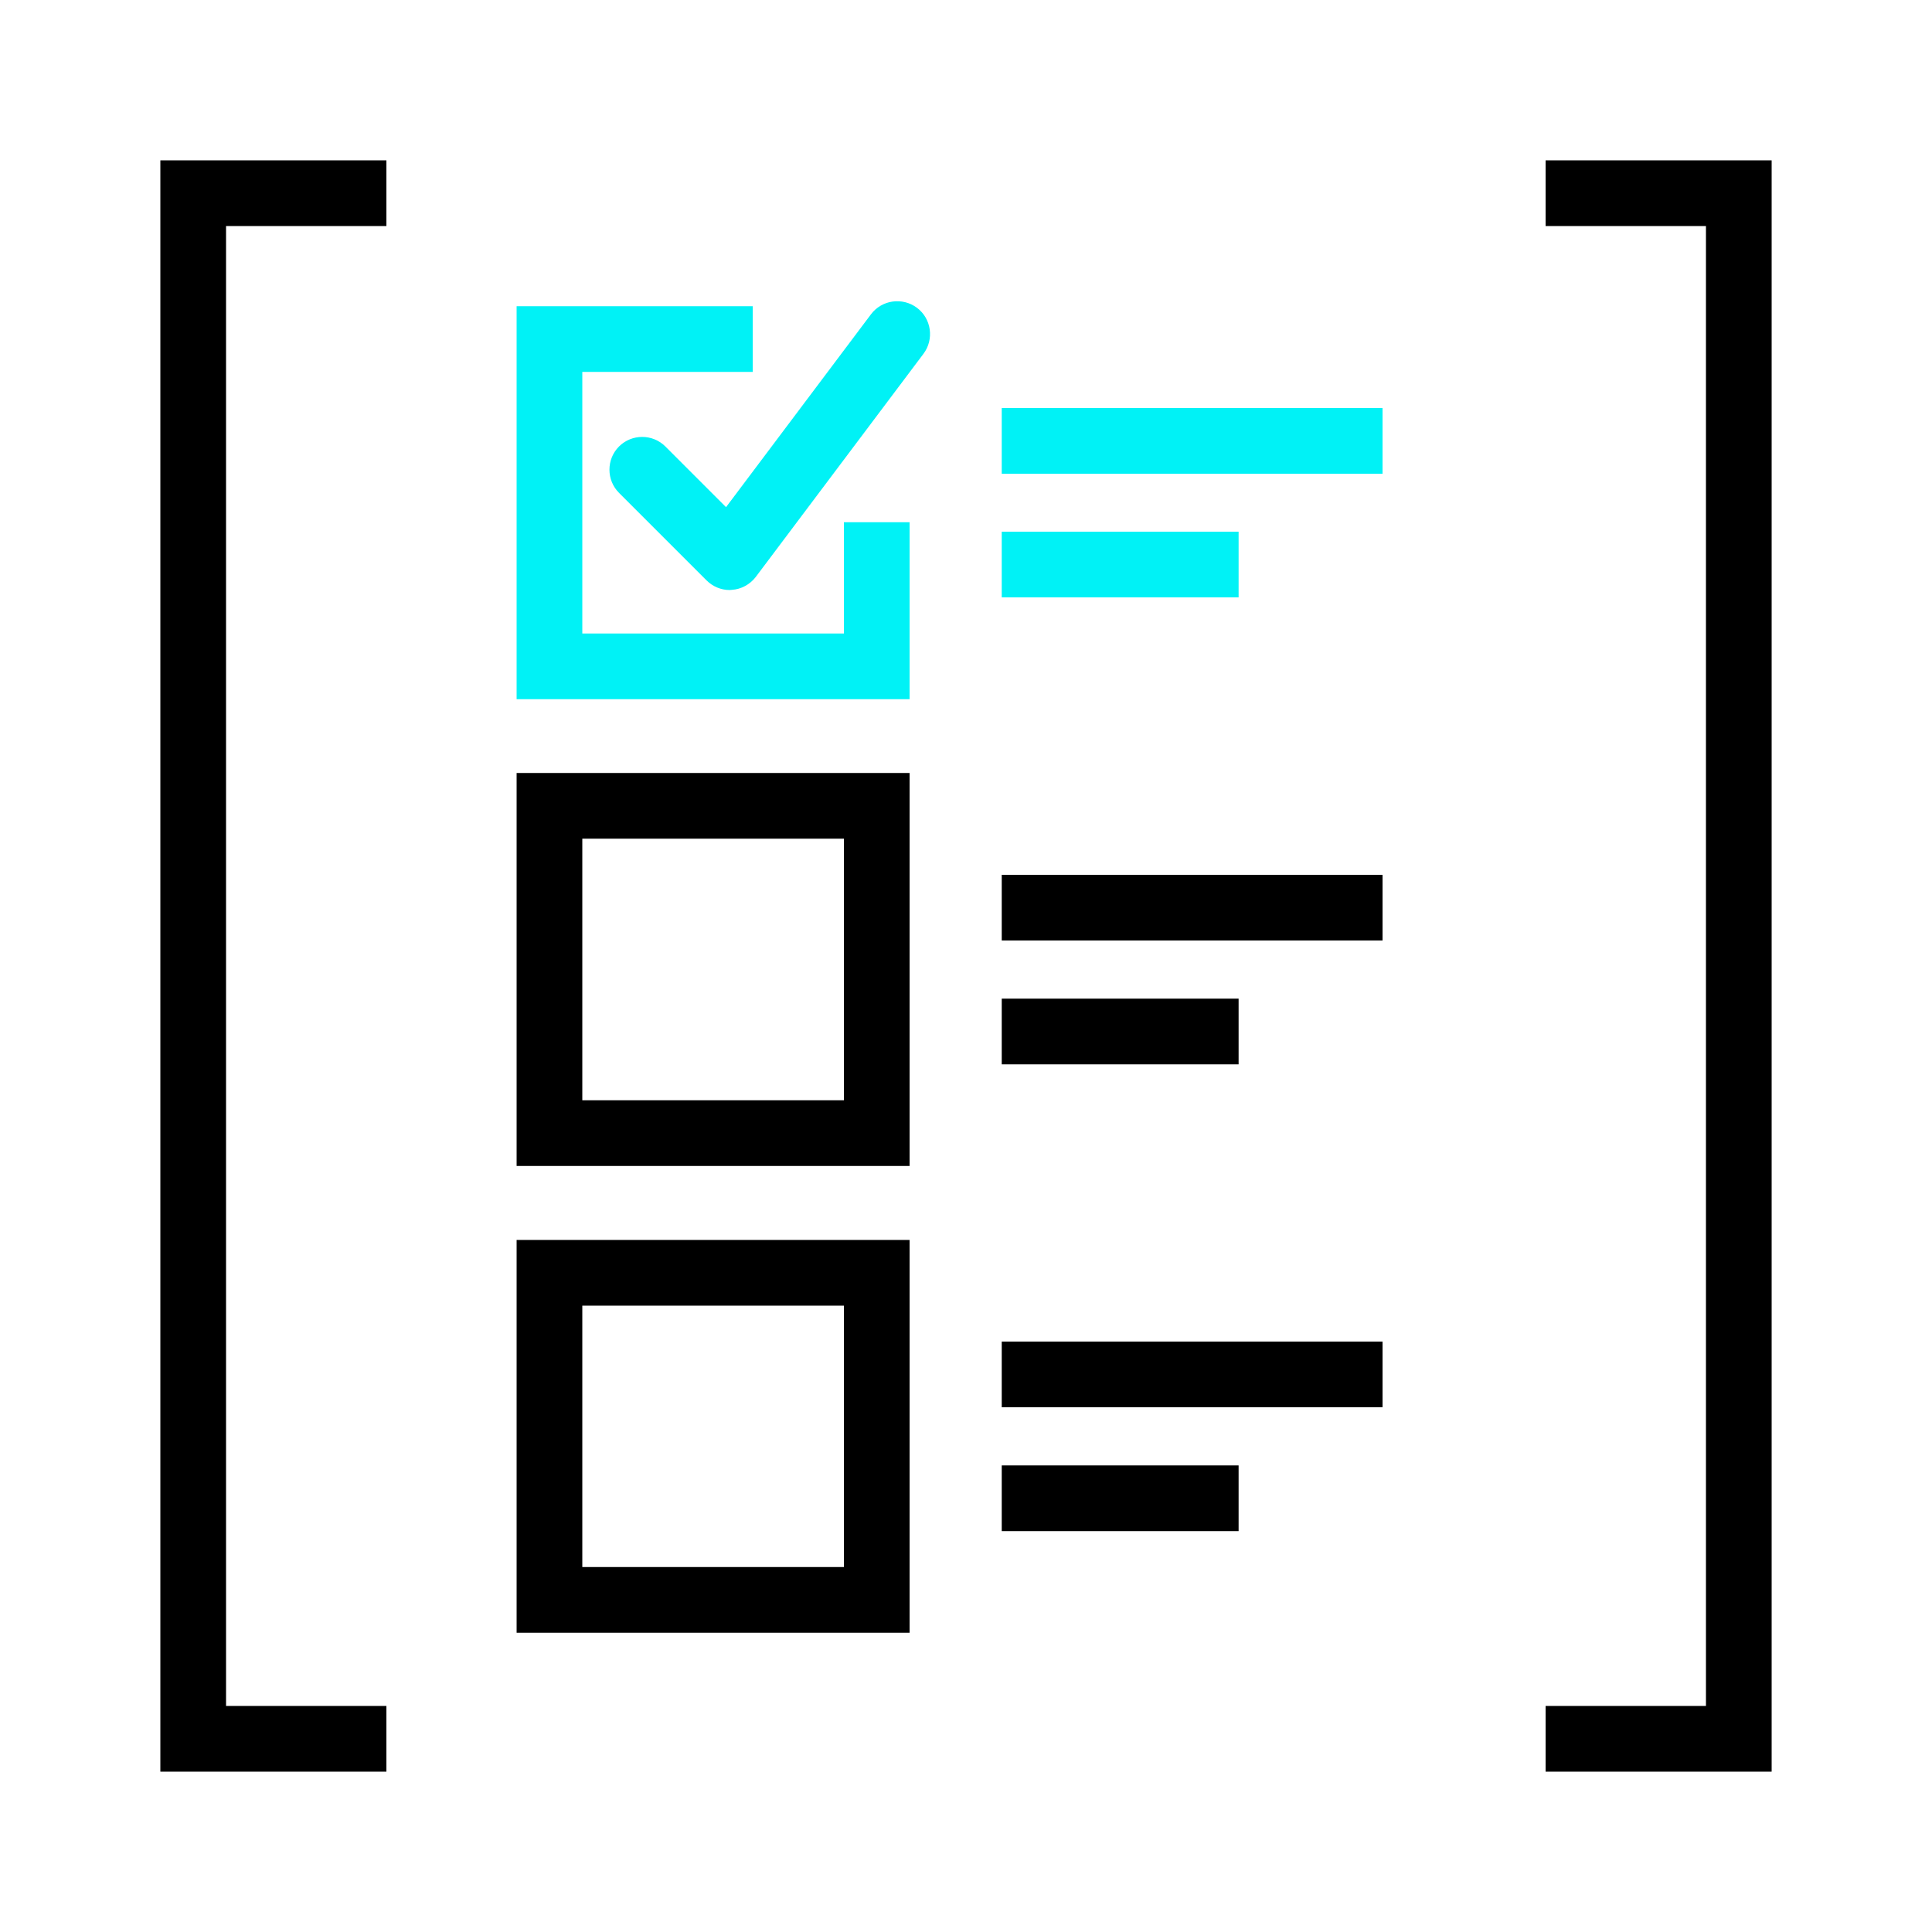 <?xml version="1.0" encoding="utf-8"?>
<!-- Generator: Adobe Illustrator 24.3.0, SVG Export Plug-In . SVG Version: 6.00 Build 0)  -->
<svg version="1.1" id="Ebene_1" xmlns="http://www.w3.org/2000/svg" xmlns:xlink="http://www.w3.org/1999/xlink" x="0px" y="0px"
	 viewBox="0 0 1000 1000" style="enable-background:new 0 0 1000 1000;" xml:space="preserve">
<style type="text/css">
	.st0{fill:#00F2F6;}
</style>
<g id="Klammer">
	<polygon points="200,917 83,917 83,83 200,83 200,117 117,117 117,883 200,883 	"/>
	<polygon points="917,917 800,917 800,883 883,883 883,117 800,117 800,83 917,83 	"/>
</g>
<g id="_x31_-Produkte_bestellen">
	<polygon class="st0" points="470.8,361.9 267.4,361.9 267.4,158.5 389.6,158.5 389.6,192.5 301.4,192.5 301.4,327.9 436.8,327.9 
		436.8,270.3 470.8,270.3 	"/>
	<rect x="518.5" y="275.2" class="st0" width="122.6" height="34"/>
	<rect x="518.5" y="211.2" class="st0" width="197.1" height="34"/>
	<path d="M470.8,603.5H267.4V400.1h203.4V603.5z M301.4,569.5h135.4V434.1H301.4V569.5z"/>
	<rect x="518.5" y="516.9" width="122.6" height="34"/>
	<rect x="518.5" y="452.8" width="197.1" height="34"/>
	<path d="M470.8,845.1H267.4V641.8h203.4V845.1z M301.4,811.1h135.4V675.8H301.4V811.1z"/>
	<rect x="518.5" y="758.5" width="122.6" height="34"/>
	<rect x="518.5" y="694.4" width="197.1" height="34"/>
	<path class="st0" d="M377.7,305.4c-4.5,0-8.8-1.8-12-5l-45.3-45.3c-6.6-6.6-6.6-17.4,0-24s17.4-6.6,24,0l31.4,31.4l75-99.8
		c5.6-7.5,16.3-9,23.8-3.4s9,16.3,3.4,23.8l-86.8,115.5c-3,3.9-7.5,6.4-12.4,6.7C378.5,305.3,378.1,305.4,377.7,305.4z"/>
</g>
</svg>
